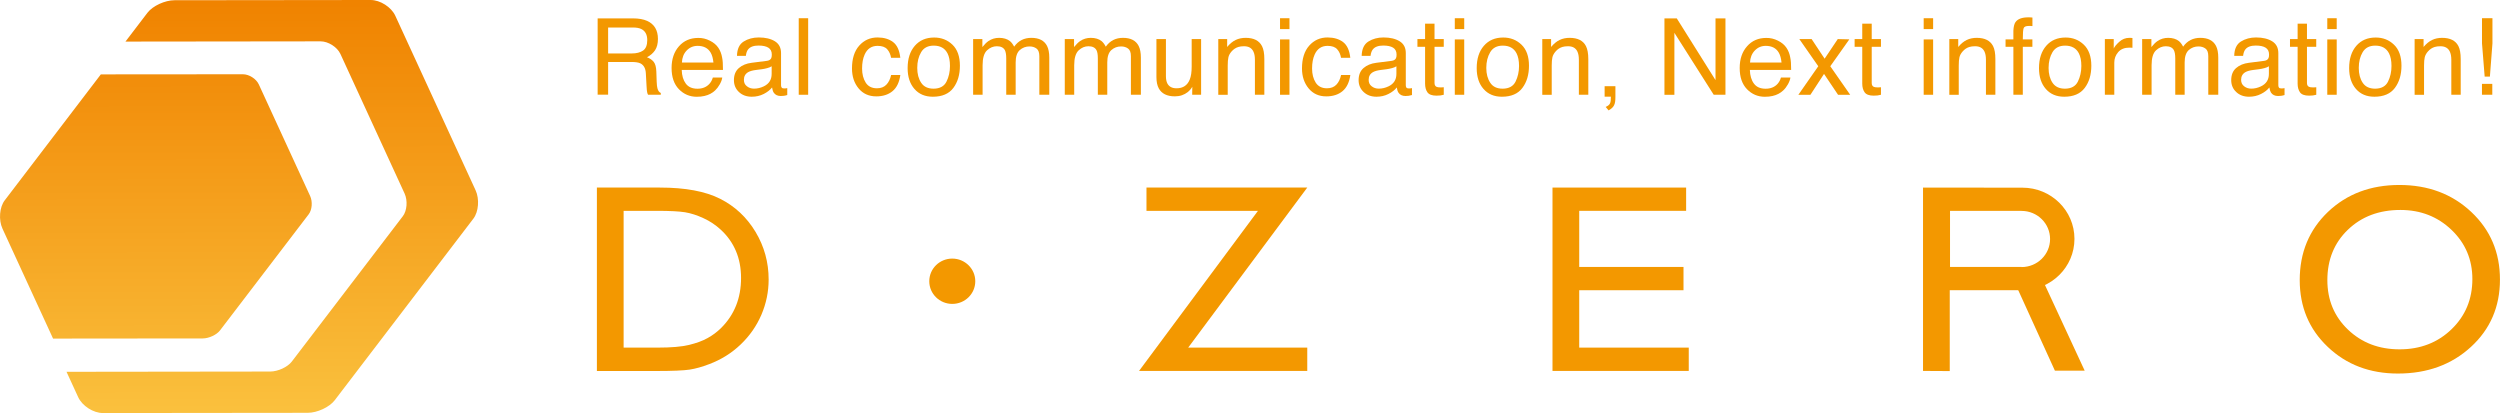 <svg width="230" height="38" viewBox="0 0 230 38" fill="none" xmlns="http://www.w3.org/2000/svg">
<path d="M20.239 30.399L28.404 19.709C28.713 19.301 28.771 18.55 28.534 18.036L23.81 7.765C23.573 7.25 22.918 6.832 22.349 6.832L9.277 6.843L0.436 18.429C-0.05 19.06 -0.14 20.234 0.227 21.035L4.882 31.15L18.652 31.136C19.213 31.136 19.93 30.806 20.239 30.399Z" fill="url(#paint0_linear)"/>
<path d="M43.755 17.507L36.371 1.457C36.004 0.652 34.974 -0.004 34.092 1.43061e-05L16.06 0.021C15.178 0.021 14.055 0.539 13.569 1.17L11.542 3.826L29.495 3.804C30.201 3.804 31.025 4.329 31.32 4.967L37.224 17.809C37.519 18.451 37.447 19.39 37.059 19.893L26.849 33.26C26.467 33.767 25.571 34.182 24.858 34.182L6.12 34.206L7.193 36.539C7.564 37.344 8.59 38.004 9.475 38L28.303 37.979C29.189 37.979 30.308 37.458 30.791 36.827L43.549 20.117C44.032 19.486 44.125 18.309 43.755 17.507Z" fill="url(#paint1_linear)"/>
<path d="M89.726 25.875C89.726 27.027 88.779 27.959 87.609 27.959C86.439 27.959 85.493 27.027 85.493 25.875C85.493 24.722 86.439 23.79 87.609 23.79C88.779 23.793 89.726 24.726 89.726 25.875Z" fill="#F39800"/>
<path d="M54.914 34.125V17.256H60.71C63.047 17.256 64.897 17.6 66.258 18.291C67.619 18.979 68.702 19.993 69.509 21.333C70.312 22.673 70.715 24.13 70.715 25.712C70.715 26.839 70.492 27.92 70.049 28.956C69.606 29.987 68.972 30.895 68.155 31.678C67.316 32.483 66.344 33.09 65.236 33.504C64.588 33.753 63.994 33.919 63.45 34.004C62.91 34.086 61.873 34.132 60.35 34.132H54.914V34.125ZM60.451 19.397H57.373V31.98H60.527C61.754 31.98 62.712 31.898 63.396 31.732C64.076 31.565 64.645 31.359 65.102 31.101C65.56 30.849 65.974 30.537 66.352 30.165C67.568 28.952 68.177 27.424 68.177 25.573C68.177 23.758 67.55 22.273 66.305 21.127C65.844 20.702 65.318 20.347 64.721 20.074C64.123 19.798 63.562 19.617 63.025 19.528C62.492 19.443 61.636 19.397 60.451 19.397Z" fill="#F39800"/>
<path d="M105.476 17.256H120.268L109.314 31.98H120.268V34.125H104.792L115.732 19.397H105.476V17.256Z" fill="#F39800"/>
<path d="M142.83 17.256H155.124V19.397H145.289V24.559H154.882V26.701H145.289V31.98H155.365V34.125H142.83V17.256Z" fill="#F39800"/>
<path d="M220.744 17.018C223.39 17.018 225.594 17.844 227.354 19.496C229.118 21.152 229.996 23.226 229.996 25.719C229.996 28.215 229.107 30.282 227.329 31.913C225.55 33.547 223.311 34.366 220.608 34.366C218.026 34.366 215.874 33.55 214.153 31.913C212.432 30.282 211.575 28.232 211.575 25.768C211.575 23.24 212.439 21.152 214.171 19.496C215.906 17.844 218.098 17.018 220.744 17.018ZM220.834 19.316C218.88 19.316 217.267 19.922 216.007 21.134C214.747 22.343 214.117 23.893 214.117 25.772C214.117 27.598 214.75 29.115 216.014 30.324C217.281 31.537 218.862 32.139 220.762 32.139C222.67 32.139 224.265 31.523 225.543 30.289C226.821 29.055 227.458 27.516 227.458 25.672C227.458 23.882 226.818 22.375 225.543 21.152C224.265 19.929 222.699 19.316 220.834 19.316Z" fill="#F39800"/>
<path d="M54.979 1.691H58.223C58.755 1.691 59.195 1.769 59.544 1.925C60.199 2.223 60.53 2.78 60.53 3.584C60.53 4.006 60.444 4.35 60.267 4.62C60.087 4.886 59.843 5.102 59.522 5.265C59.799 5.375 60.008 5.52 60.149 5.701C60.289 5.882 60.368 6.176 60.383 6.584L60.415 7.523C60.426 7.793 60.447 7.995 60.483 8.123C60.541 8.346 60.642 8.491 60.793 8.555V8.715H59.619C59.583 8.654 59.558 8.576 59.537 8.481C59.515 8.385 59.497 8.197 59.483 7.924L59.418 6.751C59.396 6.293 59.227 5.985 58.914 5.829C58.734 5.74 58.453 5.701 58.071 5.701H55.947V8.711H54.983V1.691H54.979ZM58.115 4.918C58.554 4.918 58.903 4.829 59.162 4.652C59.418 4.474 59.547 4.155 59.547 3.691C59.547 3.191 59.367 2.854 59.007 2.673C58.817 2.578 58.561 2.531 58.241 2.531H55.947V4.918H58.115Z" fill="#F39800"/>
<path d="M65.304 3.74C65.649 3.911 65.912 4.13 66.092 4.403C66.265 4.662 66.38 4.964 66.438 5.311C66.492 5.545 66.513 5.921 66.513 6.435H62.719C62.733 6.956 62.859 7.375 63.09 7.687C63.324 8.006 63.684 8.162 64.17 8.162C64.623 8.162 64.987 8.016 65.26 7.722C65.412 7.552 65.52 7.357 65.581 7.13H66.448C66.427 7.318 66.348 7.527 66.222 7.754C66.092 7.984 65.948 8.172 65.793 8.318C65.527 8.569 65.203 8.74 64.81 8.828C64.602 8.878 64.364 8.903 64.101 8.903C63.457 8.903 62.91 8.669 62.46 8.208C62.01 7.743 61.786 7.094 61.786 6.258C61.786 5.435 62.013 4.769 62.463 4.258C62.917 3.744 63.504 3.489 64.238 3.489C64.605 3.482 64.962 3.567 65.304 3.74ZM65.635 5.754C65.599 5.378 65.516 5.077 65.386 4.85C65.145 4.432 64.746 4.219 64.184 4.219C63.781 4.219 63.442 4.364 63.169 4.652C62.895 4.939 62.755 5.308 62.737 5.751H65.635V5.754Z" fill="#F39800"/>
<path d="M70.553 5.598C70.754 5.573 70.887 5.492 70.956 5.347C70.988 5.272 71.006 5.162 71.006 5.02C71.006 4.726 70.898 4.52 70.689 4.386C70.477 4.255 70.178 4.191 69.786 4.191C69.336 4.191 69.015 4.308 68.825 4.549C68.72 4.68 68.648 4.879 68.619 5.137H67.802C67.817 4.503 68.022 4.067 68.421 3.818C68.817 3.57 69.282 3.446 69.807 3.446C70.416 3.446 70.909 3.563 71.29 3.797C71.668 4.031 71.856 4.393 71.856 4.879V7.839C71.856 7.928 71.874 8.002 71.913 8.055C71.949 8.112 72.028 8.137 72.147 8.137C72.187 8.137 72.227 8.133 72.277 8.13C72.324 8.126 72.378 8.119 72.428 8.108V8.743C72.295 8.782 72.191 8.807 72.118 8.814C72.05 8.825 71.953 8.832 71.831 8.832C71.532 8.832 71.316 8.725 71.179 8.516C71.107 8.403 71.06 8.247 71.031 8.045C70.851 8.275 70.596 8.474 70.265 8.644C69.93 8.814 69.563 8.899 69.163 8.899C68.681 8.899 68.285 8.754 67.979 8.463C67.673 8.176 67.521 7.811 67.521 7.375C67.521 6.896 67.673 6.524 67.975 6.261C68.274 5.999 68.67 5.836 69.159 5.776L70.553 5.598ZM68.717 7.938C68.9 8.084 69.12 8.155 69.372 8.155C69.678 8.155 69.977 8.084 70.265 7.945C70.751 7.715 70.992 7.332 70.992 6.8V6.098C70.884 6.169 70.751 6.226 70.581 6.268C70.416 6.314 70.25 6.346 70.088 6.368L69.563 6.435C69.246 6.474 69.008 6.541 68.846 6.63C68.573 6.782 68.439 7.02 68.439 7.346C68.439 7.601 68.529 7.796 68.717 7.938Z" fill="#F39800"/>
<path d="M73.483 1.677H74.351V8.718H73.483V1.677Z" fill="#F39800"/>
<path d="M82.166 3.872C82.534 4.152 82.753 4.634 82.829 5.318H81.979C81.929 5.006 81.81 4.744 81.626 4.535C81.443 4.325 81.147 4.219 80.737 4.219C80.179 4.219 79.783 4.489 79.546 5.024C79.391 5.371 79.312 5.797 79.312 6.304C79.312 6.818 79.423 7.247 79.643 7.598C79.862 7.945 80.208 8.123 80.68 8.123C81.043 8.123 81.331 8.013 81.543 7.793C81.756 7.573 81.903 7.275 81.983 6.899H82.832C82.735 7.58 82.494 8.077 82.105 8.392C81.72 8.708 81.219 8.867 80.615 8.867C79.934 8.867 79.391 8.619 78.988 8.13C78.584 7.64 78.383 7.031 78.383 6.297C78.383 5.4 78.602 4.698 79.049 4.198C79.492 3.698 80.057 3.446 80.741 3.446C81.324 3.45 81.799 3.592 82.166 3.872Z" fill="#F39800"/>
<path d="M87.624 4.109C88.081 4.549 88.311 5.194 88.311 6.049C88.311 6.871 88.11 7.552 87.707 8.091C87.3 8.63 86.673 8.899 85.82 8.899C85.111 8.899 84.546 8.662 84.128 8.183C83.711 7.708 83.502 7.066 83.502 6.268C83.502 5.407 83.721 4.726 84.161 4.216C84.603 3.709 85.194 3.453 85.935 3.453C86.601 3.45 87.163 3.67 87.624 4.109ZM87.077 7.509C87.293 7.077 87.397 6.598 87.397 6.07C87.397 5.591 87.321 5.201 87.167 4.903C86.922 4.432 86.504 4.198 85.903 4.198C85.374 4.198 84.985 4.396 84.747 4.797C84.506 5.201 84.387 5.683 84.387 6.251C84.387 6.797 84.506 7.25 84.747 7.612C84.985 7.977 85.37 8.158 85.892 8.158C86.465 8.155 86.864 7.938 87.077 7.509Z" fill="#F39800"/>
<path d="M89.525 3.595H90.378V4.329C90.583 4.074 90.77 3.889 90.939 3.776C91.224 3.581 91.551 3.482 91.919 3.482C92.329 3.482 92.664 3.584 92.916 3.783C93.06 3.9 93.186 4.07 93.301 4.294C93.499 4.017 93.726 3.815 93.992 3.68C94.259 3.545 94.557 3.482 94.885 3.482C95.591 3.482 96.073 3.73 96.329 4.226C96.465 4.496 96.534 4.854 96.534 5.308V8.718H95.619V5.166C95.619 4.825 95.529 4.591 95.357 4.464C95.18 4.336 94.968 4.272 94.712 4.272C94.367 4.272 94.068 4.386 93.816 4.609C93.564 4.836 93.441 5.212 93.441 5.744V8.718H92.574V5.375C92.574 5.027 92.531 4.776 92.448 4.613C92.315 4.372 92.066 4.255 91.706 4.255C91.375 4.255 91.073 4.382 90.803 4.634C90.533 4.889 90.399 5.347 90.399 6.002V8.715H89.528V3.595H89.525Z" fill="#F39800"/>
<path d="M97.963 3.595H98.812V4.329C99.021 4.074 99.205 3.889 99.374 3.776C99.662 3.581 99.986 3.482 100.353 3.482C100.764 3.482 101.098 3.584 101.347 3.783C101.487 3.9 101.617 4.07 101.732 4.294C101.926 4.017 102.16 3.815 102.423 3.68C102.69 3.545 102.985 3.482 103.316 3.482C104.022 3.482 104.504 3.73 104.756 4.226C104.893 4.496 104.961 4.854 104.961 5.308V8.718H104.043V5.166C104.043 4.825 103.957 4.591 103.78 4.464C103.604 4.336 103.392 4.272 103.14 4.272C102.79 4.272 102.495 4.386 102.243 4.609C101.991 4.836 101.869 5.212 101.869 5.744V8.718H101.001V5.375C101.001 5.027 100.962 4.776 100.875 4.613C100.742 4.372 100.494 4.255 100.134 4.255C99.802 4.255 99.504 4.382 99.234 4.634C98.964 4.889 98.827 5.347 98.827 6.002V8.715H97.959V3.595H97.963Z" fill="#F39800"/>
<path d="M107.265 3.595V7.016C107.265 7.279 107.309 7.495 107.388 7.662C107.543 7.97 107.827 8.123 108.241 8.123C108.839 8.123 109.242 7.853 109.458 7.314C109.577 7.024 109.634 6.63 109.634 6.127V3.592H110.502V8.715H109.681L109.692 7.984C109.58 8.176 109.44 8.335 109.278 8.467C108.95 8.729 108.554 8.864 108.09 8.864C107.363 8.864 106.869 8.615 106.607 8.13C106.463 7.867 106.391 7.52 106.391 7.08V3.592H107.265V3.595Z" fill="#F39800"/>
<path d="M112.079 3.595H112.899V4.322C113.144 4.024 113.407 3.808 113.681 3.677C113.958 3.545 114.264 3.482 114.602 3.482C115.34 3.482 115.841 3.733 116.103 4.24C116.247 4.52 116.319 4.914 116.319 5.432V8.718H115.452V5.488C115.452 5.176 115.405 4.925 115.308 4.733C115.153 4.414 114.869 4.255 114.455 4.255C114.242 4.255 114.073 4.276 113.94 4.318C113.695 4.389 113.483 4.528 113.299 4.74C113.151 4.91 113.058 5.084 113.015 5.265C112.971 5.446 112.95 5.701 112.95 6.038V8.722H112.082V3.595H112.079Z" fill="#F39800"/>
<path d="M117.763 1.677H118.631V2.677H117.763V1.677ZM117.763 3.627H118.631V8.718H117.763V3.627Z" fill="#F39800"/>
<path d="M123.566 3.872C123.933 4.152 124.153 4.634 124.228 5.318H123.375C123.325 5.006 123.21 4.744 123.022 4.535C122.839 4.325 122.544 4.219 122.137 4.219C121.579 4.219 121.183 4.489 120.945 5.024C120.791 5.371 120.711 5.797 120.711 6.304C120.711 6.818 120.823 7.247 121.043 7.598C121.266 7.945 121.608 8.123 122.079 8.123C122.443 8.123 122.731 8.013 122.943 7.793C123.156 7.573 123.3 7.275 123.379 6.899H124.232C124.135 7.58 123.89 8.077 123.505 8.392C123.12 8.708 122.623 8.867 122.014 8.867C121.334 8.867 120.794 8.619 120.391 8.13C119.988 7.64 119.783 7.031 119.783 6.297C119.783 5.4 120.002 4.698 120.449 4.198C120.891 3.698 121.456 3.446 122.14 3.446C122.724 3.45 123.199 3.592 123.566 3.872Z" fill="#F39800"/>
<path d="M128.03 5.598C128.232 5.573 128.369 5.492 128.433 5.347C128.469 5.272 128.484 5.162 128.484 5.02C128.484 4.726 128.376 4.52 128.167 4.386C127.955 4.255 127.656 4.191 127.26 4.191C126.81 4.191 126.489 4.308 126.299 4.549C126.194 4.68 126.122 4.879 126.09 5.137H125.273C125.291 4.503 125.496 4.067 125.895 3.818C126.291 3.57 126.756 3.446 127.281 3.446C127.89 3.446 128.387 3.563 128.768 3.797C129.146 4.031 129.333 4.393 129.333 4.879V7.839C129.333 7.928 129.351 8.002 129.387 8.055C129.423 8.112 129.503 8.137 129.618 8.137C129.657 8.137 129.701 8.133 129.747 8.13C129.794 8.126 129.845 8.119 129.902 8.108V8.743C129.769 8.782 129.665 8.807 129.593 8.814C129.521 8.825 129.427 8.832 129.305 8.832C129.006 8.832 128.79 8.725 128.653 8.516C128.581 8.403 128.534 8.247 128.505 8.045C128.329 8.275 128.073 8.474 127.739 8.644C127.407 8.814 127.037 8.899 126.637 8.899C126.155 8.899 125.759 8.754 125.453 8.463C125.147 8.176 124.992 7.811 124.992 7.375C124.992 6.896 125.143 6.524 125.445 6.261C125.744 5.999 126.144 5.836 126.63 5.776L128.03 5.598ZM126.194 7.938C126.378 8.084 126.597 8.155 126.849 8.155C127.159 8.155 127.454 8.084 127.742 7.945C128.228 7.715 128.469 7.332 128.469 6.8V6.098C128.361 6.169 128.225 6.226 128.059 6.268C127.89 6.314 127.724 6.346 127.566 6.368L127.04 6.435C126.723 6.474 126.486 6.541 126.324 6.63C126.05 6.782 125.917 7.02 125.917 7.346C125.917 7.601 126.007 7.796 126.194 7.938Z" fill="#F39800"/>
<path d="M131.108 2.177H131.976V3.595H132.826V4.304H131.976V7.633C131.976 7.811 132.037 7.931 132.163 7.988C132.235 8.023 132.35 8.041 132.512 8.041C132.556 8.041 132.602 8.041 132.649 8.038C132.7 8.038 132.757 8.034 132.826 8.027V8.718C132.725 8.747 132.62 8.768 132.512 8.782C132.404 8.793 132.289 8.8 132.159 8.8C131.749 8.8 131.472 8.697 131.324 8.495C131.18 8.289 131.108 8.023 131.108 7.694V4.304H130.403V3.595H131.108V2.177Z" fill="#F39800"/>
<path d="M133.841 1.677H134.708V2.677H133.841V1.677ZM133.841 3.627H134.708V8.718H133.841V3.627Z" fill="#F39800"/>
<path d="M139.975 4.109C140.436 4.549 140.666 5.194 140.666 6.049C140.666 6.871 140.465 7.552 140.058 8.091C139.655 8.63 139.025 8.899 138.175 8.899C137.466 8.899 136.901 8.662 136.483 8.183C136.062 7.708 135.857 7.066 135.857 6.268C135.857 5.407 136.073 4.726 136.515 4.216C136.955 3.709 137.545 3.453 138.29 3.453C138.953 3.45 139.518 3.67 139.975 4.109ZM139.431 7.509C139.644 7.077 139.752 6.598 139.752 6.07C139.752 5.591 139.673 5.201 139.521 4.903C139.277 4.432 138.855 4.198 138.258 4.198C137.729 4.198 137.343 4.396 137.102 4.797C136.861 5.201 136.739 5.683 136.739 6.251C136.739 6.797 136.861 7.25 137.102 7.612C137.34 7.977 137.721 8.158 138.247 8.158C138.823 8.155 139.215 7.938 139.431 7.509Z" fill="#F39800"/>
<path d="M141.883 3.595H142.7V4.322C142.949 4.024 143.208 3.808 143.485 3.677C143.759 3.545 144.068 3.482 144.407 3.482C145.145 3.482 145.649 3.733 145.908 4.24C146.048 4.52 146.124 4.914 146.124 5.432V8.718H145.256V5.488C145.256 5.176 145.209 4.925 145.116 4.733C144.961 4.414 144.677 4.255 144.263 4.255C144.054 4.255 143.881 4.276 143.748 4.318C143.507 4.389 143.291 4.528 143.111 4.74C142.967 4.91 142.866 5.084 142.823 5.265C142.779 5.446 142.758 5.701 142.758 6.038V8.722H141.89V3.595H141.883Z" fill="#F39800"/>
<path d="M148.618 8.896C148.618 9.622 148.5 9.856 147.992 10.158L147.722 9.839C148.129 9.651 148.201 9.502 148.201 8.896H147.625V7.928H148.618V8.896Z" fill="#F39800"/>
<path d="M153.129 1.691H154.263L157.827 7.371V1.691H158.742V8.718H157.662L154.044 3.021V8.722H153.129V1.691Z" fill="#F39800"/>
<path d="M163.569 3.74C163.915 3.911 164.178 4.13 164.358 4.403C164.534 4.662 164.649 4.964 164.707 5.311C164.761 5.545 164.786 5.921 164.786 6.435H160.988C161.002 6.956 161.128 7.375 161.359 7.687C161.593 8.006 161.949 8.162 162.439 8.162C162.892 8.162 163.26 8.016 163.53 7.722C163.681 7.552 163.789 7.357 163.846 7.13H164.718C164.696 7.318 164.617 7.527 164.491 7.754C164.361 7.984 164.217 8.172 164.059 8.318C163.796 8.569 163.468 8.74 163.08 8.828C162.871 8.878 162.633 8.903 162.367 8.903C161.722 8.903 161.175 8.669 160.725 8.208C160.275 7.743 160.052 7.094 160.052 6.258C160.052 5.435 160.275 4.769 160.729 4.258C161.179 3.744 161.769 3.489 162.496 3.489C162.867 3.482 163.224 3.567 163.569 3.74ZM163.9 5.754C163.864 5.378 163.782 5.077 163.652 4.85C163.411 4.432 163.008 4.219 162.45 4.219C162.05 4.219 161.712 4.364 161.438 4.652C161.164 4.939 161.02 5.308 161.002 5.751H163.9V5.754Z" fill="#F39800"/>
<path d="M165.538 3.595H166.669L167.864 5.4L169.074 3.595L170.139 3.62L168.386 6.095L170.218 8.722H169.102L167.81 6.8L166.557 8.722H165.448L167.281 6.095L165.538 3.595Z" fill="#F39800"/>
<path d="M171.331 2.177H172.198V3.595H173.048V4.304H172.198V7.633C172.198 7.811 172.26 7.931 172.386 7.988C172.454 8.023 172.569 8.041 172.735 8.041C172.778 8.041 172.825 8.041 172.872 8.038C172.922 8.038 172.98 8.034 173.048 8.027V8.718C172.947 8.747 172.843 8.768 172.735 8.782C172.627 8.793 172.508 8.8 172.382 8.8C171.972 8.8 171.694 8.697 171.547 8.495C171.403 8.289 171.327 8.023 171.327 7.694V4.304H170.625V3.595H171.327V2.177H171.331Z" fill="#F39800"/>
<path d="M176.979 1.677H177.847V2.677H176.979V1.677ZM176.979 3.627H177.847V8.718H176.979V3.627Z" fill="#F39800"/>
<path d="M179.337 3.595H180.158V4.322C180.403 4.024 180.666 3.808 180.939 3.677C181.216 3.545 181.522 3.482 181.861 3.482C182.599 3.482 183.099 3.733 183.362 4.24C183.506 4.52 183.574 4.914 183.574 5.432V8.718H182.707V5.488C182.707 5.176 182.66 4.925 182.566 4.733C182.408 4.414 182.127 4.255 181.713 4.255C181.501 4.255 181.332 4.276 181.195 4.318C180.95 4.389 180.741 4.528 180.558 4.74C180.41 4.91 180.313 5.084 180.27 5.265C180.226 5.446 180.205 5.701 180.205 6.038V8.722H179.337V3.595Z" fill="#F39800"/>
<path d="M185.421 2.039C185.627 1.744 186.023 1.595 186.609 1.595C186.663 1.595 186.721 1.599 186.782 1.599C186.84 1.603 186.908 1.606 186.984 1.613V2.4C186.89 2.393 186.825 2.39 186.782 2.386C186.743 2.386 186.699 2.386 186.663 2.386C186.39 2.386 186.228 2.453 186.177 2.588C186.123 2.723 186.098 3.07 186.098 3.627H186.98V4.304H186.098V8.718H185.231V4.304H184.511V3.627H185.231V2.822C185.249 2.468 185.31 2.202 185.421 2.039Z" fill="#F39800"/>
<path d="M191.71 4.109C192.168 4.549 192.402 5.194 192.402 6.049C192.402 6.871 192.2 7.552 191.793 8.091C191.386 8.63 190.76 8.899 189.907 8.899C189.198 8.899 188.632 8.662 188.215 8.183C187.797 7.708 187.588 7.066 187.588 6.268C187.588 5.407 187.808 4.726 188.251 4.216C188.69 3.709 189.28 3.453 190.026 3.453C190.688 3.45 191.25 3.67 191.71 4.109ZM191.163 7.509C191.376 7.077 191.484 6.598 191.484 6.07C191.484 5.591 191.408 5.201 191.253 4.903C191.008 4.432 190.587 4.198 189.99 4.198C189.46 4.198 189.075 4.396 188.83 4.797C188.593 5.201 188.47 5.683 188.47 6.251C188.47 6.797 188.589 7.25 188.83 7.612C189.075 7.977 189.453 8.158 189.979 8.158C190.555 8.155 190.947 7.938 191.163 7.509Z" fill="#F39800"/>
<path d="M193.647 3.595H194.464V4.467C194.533 4.297 194.702 4.091 194.972 3.847C195.242 3.602 195.548 3.482 195.901 3.482C195.915 3.482 195.944 3.482 195.984 3.482C196.023 3.485 196.092 3.489 196.185 3.496V4.396C196.135 4.389 196.084 4.386 196.041 4.386C195.998 4.386 195.951 4.382 195.897 4.382C195.454 4.382 195.112 4.52 194.871 4.797C194.634 5.074 194.515 5.396 194.515 5.761V8.718H193.647V3.595Z" fill="#F39800"/>
<path d="M197.078 3.595H197.928V4.329C198.133 4.074 198.32 3.889 198.493 3.776C198.777 3.581 199.105 3.482 199.468 3.482C199.879 3.482 200.214 3.584 200.462 3.783C200.606 3.9 200.732 4.07 200.847 4.294C201.042 4.017 201.276 3.815 201.538 3.68C201.801 3.545 202.1 3.482 202.431 3.482C203.137 3.482 203.619 3.73 203.875 4.226C204.012 4.496 204.08 4.854 204.08 5.308V8.718H203.162V5.166C203.162 4.825 203.076 4.591 202.899 4.464C202.723 4.336 202.51 4.272 202.258 4.272C201.913 4.272 201.614 4.386 201.362 4.609C201.114 4.836 200.988 5.212 200.988 5.744V8.718H200.124V5.375C200.124 5.027 200.08 4.776 199.994 4.613C199.864 4.372 199.612 4.255 199.252 4.255C198.921 4.255 198.622 4.382 198.349 4.634C198.079 4.889 197.946 5.347 197.946 6.002V8.715H197.078V3.595Z" fill="#F39800"/>
<path d="M208.299 5.598C208.501 5.573 208.634 5.492 208.702 5.347C208.738 5.272 208.753 5.162 208.753 5.02C208.753 4.726 208.648 4.52 208.436 4.386C208.227 4.255 207.925 4.191 207.532 4.191C207.082 4.191 206.758 4.308 206.571 4.549C206.467 4.68 206.395 4.879 206.366 5.137H205.549C205.563 4.503 205.768 4.067 206.168 3.818C206.568 3.57 207.028 3.446 207.554 3.446C208.162 3.446 208.656 3.563 209.037 3.797C209.415 4.031 209.606 4.393 209.606 4.879V7.839C209.606 7.928 209.624 8.002 209.66 8.055C209.696 8.112 209.775 8.137 209.894 8.137C209.934 8.137 209.977 8.133 210.024 8.13C210.07 8.126 210.121 8.119 210.178 8.108V8.743C210.045 8.782 209.941 8.807 209.869 8.814C209.8 8.825 209.703 8.832 209.581 8.832C209.282 8.832 209.066 8.725 208.929 8.516C208.861 8.403 208.81 8.247 208.782 8.045C208.605 8.275 208.35 8.474 208.015 8.644C207.68 8.814 207.313 8.899 206.913 8.899C206.431 8.899 206.035 8.754 205.729 8.463C205.423 8.176 205.272 7.811 205.272 7.375C205.272 6.896 205.419 6.524 205.722 6.261C206.02 5.999 206.416 5.836 206.906 5.776L208.299 5.598ZM206.46 7.938C206.647 8.084 206.863 8.155 207.115 8.155C207.421 8.155 207.72 8.084 208.008 7.945C208.494 7.715 208.738 7.332 208.738 6.8V6.098C208.63 6.169 208.494 6.226 208.324 6.268C208.159 6.314 207.993 6.346 207.831 6.368L207.306 6.435C206.989 6.474 206.751 6.541 206.589 6.63C206.319 6.782 206.182 7.02 206.182 7.346C206.182 7.601 206.276 7.796 206.46 7.938Z" fill="#F39800"/>
<path d="M211.374 2.177H212.241V3.595H213.094V4.304H212.241V7.633C212.241 7.811 212.302 7.931 212.432 7.988C212.504 8.023 212.619 8.041 212.781 8.041C212.824 8.041 212.868 8.041 212.922 8.038C212.968 8.038 213.03 8.034 213.098 8.027V8.718C212.994 8.747 212.893 8.768 212.785 8.782C212.677 8.793 212.558 8.8 212.432 8.8C212.025 8.8 211.744 8.697 211.6 8.495C211.456 8.289 211.381 8.023 211.381 7.694V4.304H210.679V3.595H211.381V2.177H211.374Z" fill="#F39800"/>
<path d="M214.11 1.677H214.977V2.677H214.11V1.677ZM214.11 3.627H214.977V8.718H214.11V3.627Z" fill="#F39800"/>
<path d="M220.244 4.109C220.705 4.549 220.935 5.194 220.935 6.049C220.935 6.871 220.73 7.552 220.327 8.091C219.923 8.63 219.293 8.899 218.44 8.899C217.731 8.899 217.166 8.662 216.748 8.183C216.331 7.708 216.122 7.066 216.122 6.268C216.122 5.407 216.341 4.726 216.781 4.216C217.22 3.709 217.81 3.453 218.555 3.453C219.225 3.45 219.787 3.67 220.244 4.109ZM219.697 7.509C219.913 7.077 220.017 6.598 220.017 6.07C220.017 5.591 219.941 5.201 219.787 4.903C219.542 4.432 219.124 4.198 218.523 4.198C217.994 4.198 217.609 4.396 217.367 4.797C217.126 5.201 217.007 5.683 217.007 6.251C217.007 6.797 217.126 7.25 217.367 7.612C217.609 7.977 217.99 8.158 218.516 8.158C219.088 8.155 219.484 7.938 219.697 7.509Z" fill="#F39800"/>
<path d="M222.152 3.595H222.969V4.322C223.214 4.024 223.477 3.808 223.754 3.677C224.027 3.545 224.337 3.482 224.672 3.482C225.41 3.482 225.914 3.733 226.173 4.24C226.317 4.52 226.385 4.914 226.385 5.432V8.718H225.521V5.488C225.521 5.176 225.471 4.925 225.377 4.733C225.219 4.414 224.935 4.255 224.521 4.255C224.312 4.255 224.139 4.276 224.002 4.318C223.761 4.389 223.552 4.528 223.365 4.74C223.217 4.91 223.124 5.084 223.077 5.265C223.034 5.446 223.012 5.701 223.012 6.038V8.722H222.145V3.595H222.152Z" fill="#F39800"/>
<path d="M228.34 1.677H229.305V3.992L229.071 7.045H228.589L228.344 3.992V1.677H228.34ZM228.34 7.718H229.291V8.718H228.34V7.718Z" fill="#F39800"/>
<path d="M186.066 17.266L176.918 17.256V34.125L179.377 34.139V26.701H186.066V26.686C188.708 26.686 190.85 24.577 190.85 21.975C190.85 19.372 188.708 17.266 186.066 17.266ZM185.987 24.57V24.559H179.402V19.397H185.987V19.404C187.434 19.404 188.607 20.56 188.607 21.989C188.607 23.414 187.434 24.57 185.987 24.57Z" fill="#F39800"/>
<path d="M185.554 26.424L189.05 34.1H191.79L188.082 26.105" fill="#F39800"/>
<defs>
<linearGradient id="paint0_linear" x1="17.279" y1="38.181" x2="17.224" y2="0.934" gradientUnits="userSpaceOnUse">
<stop stop-color="#FAC03D"/>
<stop offset="1" stop-color="#F08300"/>
</linearGradient>
<linearGradient id="paint1_linear" x1="26.819" y1="37.611" x2="26.764" y2="0.37" gradientUnits="userSpaceOnUse">
<stop stop-color="#FAC03D"/>
<stop offset="1" stop-color="#F08300"/>
</linearGradient>
</defs>
</svg>
